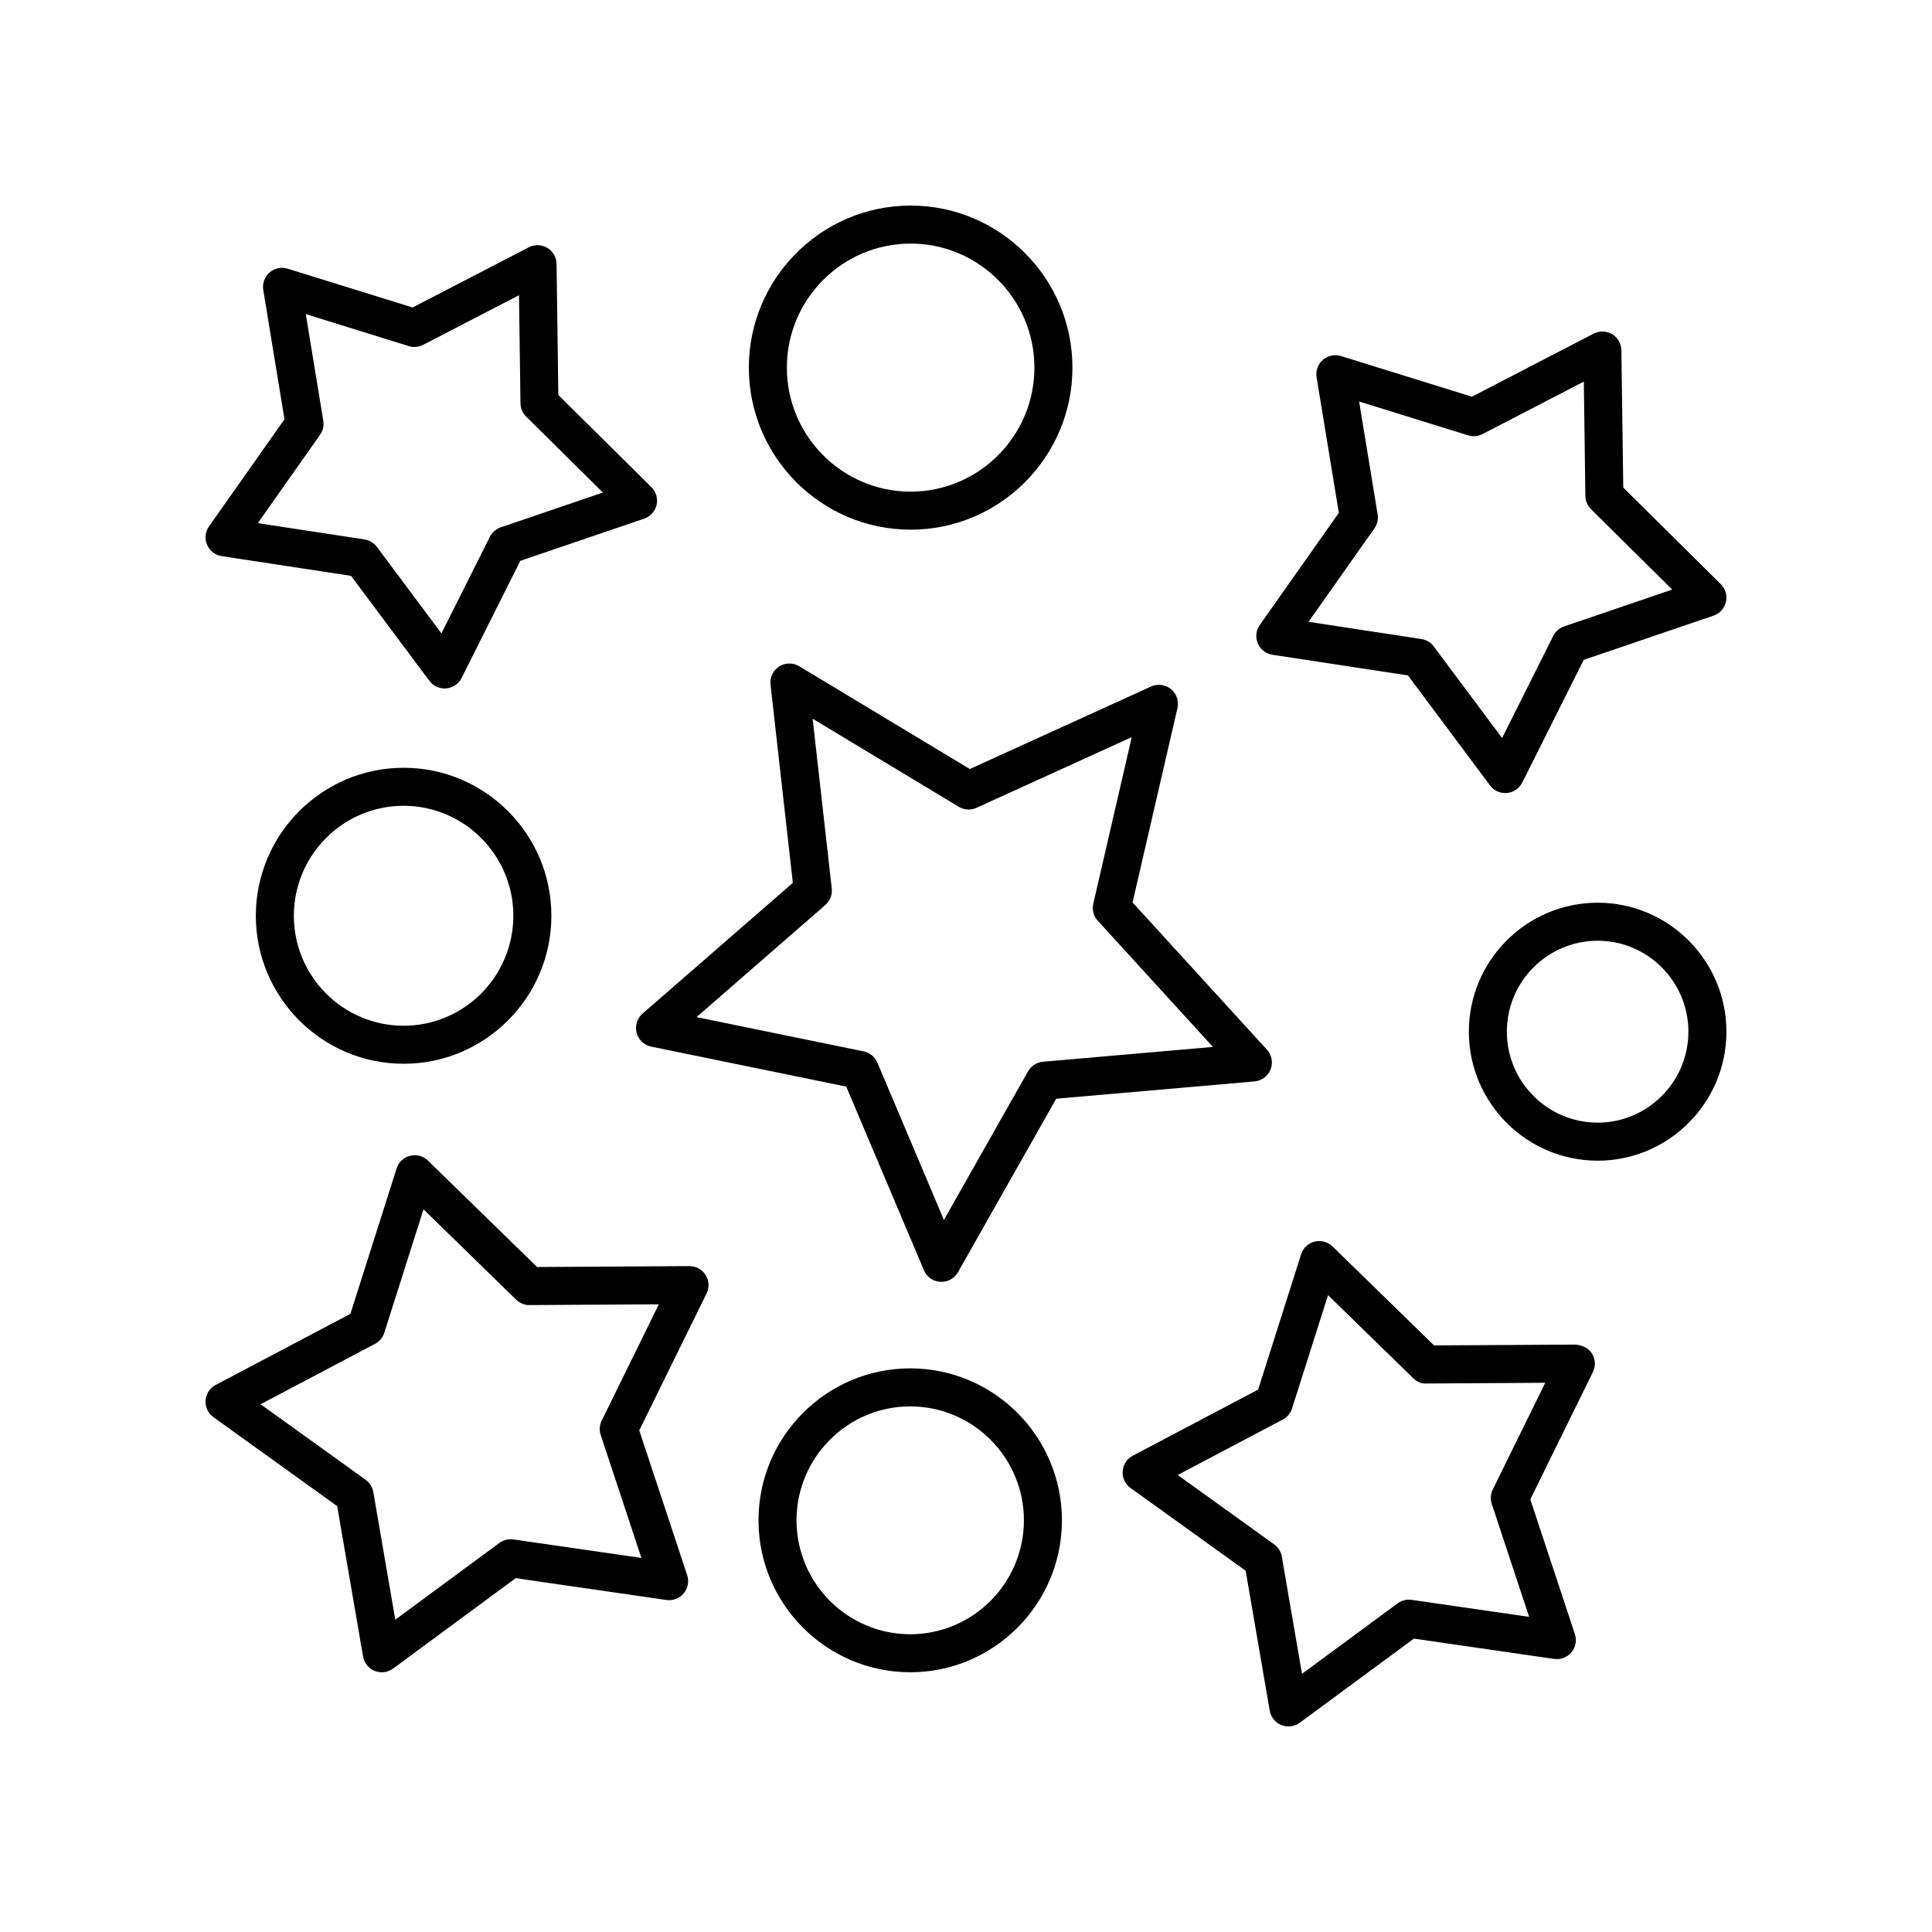 <?xml version="1.0" encoding="UTF-8"?>
<!-- Uploaded to: SVG Repo, www.svgrepo.com, Generator: SVG Repo Mixer Tools -->
<svg fill="#000000" width="800px" height="800px" version="1.1" viewBox="144 144 512 512" xmlns="http://www.w3.org/2000/svg">
 <g>
  <path d="m312.71 417.71c0.488 1.855 1.984 3.273 3.863 3.656l51.688 10.594 20.59 48.668c0.746 1.766 2.434 2.957 4.348 3.066 0.098 0.004 0.195 0.008 0.289 0.008 1.809 0 3.484-0.973 4.383-2.555l26.031-45.977 52.559-4.582c1.91-0.164 3.559-1.402 4.254-3.188 0.695-1.785 0.32-3.812-0.973-5.231l-35.605-39.012 11.898-51.5c0.434-1.871-0.234-3.82-1.719-5.035-1.484-1.211-3.531-1.477-5.273-0.684l-48.035 21.863-45.207-27.242c-1.637-0.988-3.703-0.961-5.32 0.074-1.613 1.035-2.5 2.898-2.285 4.805l5.914 52.531-39.84 34.66c-1.438 1.258-2.047 3.227-1.559 5.078zm50.016-33.875c1.25-1.086 1.883-2.719 1.699-4.363l-5.066-45.004 38.727 23.34c1.426 0.859 3.18 0.957 4.688 0.27l41.152-18.73-10.191 44.129c-0.375 1.613 0.07 3.305 1.188 4.531l30.516 33.438-45.047 3.926c-1.652 0.145-3.129 1.094-3.945 2.535l-22.301 39.383-17.637-41.691c-0.648-1.527-2.004-2.641-3.629-2.973l-44.301-9.078z"/>
  <path d="m250.96 347.47c-21.594 0-39.16 17.594-39.16 39.219s17.566 39.219 39.16 39.219c21.59 0 39.16-17.594 39.16-39.219s-17.566-39.219-39.16-39.219zm0 68.363c-16.035 0-29.086-13.074-29.086-29.145 0-16.07 13.047-29.145 29.086-29.145 16.035 0 29.082 13.074 29.082 29.145 0.004 16.07-13.043 29.145-29.082 29.145z"/>
  <path d="m385.22 506.63c-22.168 0-40.207 18.062-40.207 40.266 0 22.203 18.035 40.27 40.207 40.27 22.168 0 40.203-18.066 40.203-40.27 0-22.203-18.035-40.266-40.203-40.266zm0 70.461c-16.613 0-30.129-13.543-30.129-30.195 0-16.648 13.516-30.188 30.129-30.188 16.613 0 30.129 13.543 30.129 30.188-0.004 16.648-13.52 30.195-30.129 30.195z"/>
  <path d="m567.39 383.23c-18.82 0-34.129 15.332-34.129 34.18s15.312 34.184 34.129 34.184c18.82-0.004 34.129-15.336 34.129-34.188 0-18.844-15.309-34.176-34.129-34.176zm0 58.281c-13.266 0-24.055-10.812-24.055-24.105s10.789-24.102 24.055-24.102c13.262 0 24.051 10.812 24.051 24.102 0 13.293-10.789 24.105-24.051 24.105z"/>
  <path d="m385.33 284.37c23.645 0 42.879-19.266 42.879-42.945-0.004-23.684-19.238-42.945-42.879-42.945-23.645 0-42.879 19.266-42.879 42.945 0 23.676 19.234 42.945 42.879 42.945zm0-75.816c18.086 0 32.801 14.746 32.801 32.867 0 18.125-14.715 32.871-32.801 32.871s-32.801-14.746-32.801-32.871c-0.004-18.121 14.715-32.867 32.801-32.867z"/>
  <path d="m200.57 519.57 32.789 23.57 6.856 39.844c0.297 1.723 1.461 3.168 3.082 3.82 0.609 0.242 1.246 0.363 1.883 0.363 1.059 0 2.109-0.336 2.988-0.98l32.5-23.957 39.938 5.785c1.723 0.25 3.461-0.414 4.582-1.75s1.469-3.16 0.922-4.816l-12.699-38.383 17.836-36.273c0.77-1.566 0.676-3.422-0.254-4.898-0.922-1.469-2.535-2.363-4.269-2.363h-0.031l-40.352 0.242-28.918-28.195c-1.254-1.223-3.059-1.707-4.742-1.281-1.695 0.426-3.051 1.699-3.578 3.363l-12.242 38.523-35.703 18.84c-1.543 0.812-2.555 2.367-2.676 4.109-0.117 1.742 0.672 3.418 2.09 4.438zm42.82-19.441c1.168-0.617 2.051-1.668 2.449-2.93l10.395-32.711 24.551 23.938c0.949 0.926 2.344 1.504 3.547 1.434l34.273-0.203-15.148 30.812c-0.582 1.188-0.676 2.555-0.262 3.805l10.785 32.602-33.918-4.91c-1.305-0.195-2.641 0.145-3.711 0.93l-27.598 20.34-5.82-33.832c-0.223-1.305-0.949-2.465-2.023-3.238l-27.855-20.023z"/>
  <path d="m198.88 288.37c0.684 1.605 2.148 2.742 3.875 3.008l34.273 5.231 20.762 27.82c0.953 1.277 2.457 2.023 4.035 2.023 0.148 0 0.297-0.008 0.441-0.02 1.742-0.156 3.277-1.199 4.062-2.762l15.559-31.043 32.824-11.18c1.652-0.562 2.894-1.941 3.285-3.641 0.391-1.699-0.125-3.481-1.367-4.707l-24.664-24.422-0.469-34.738c-0.023-1.746-0.953-3.356-2.449-4.254-1.496-0.898-3.352-0.949-4.906-0.152l-30.797 15.953-33.113-10.281c-1.66-0.516-3.484-0.133-4.801 1.012-1.316 1.145-1.945 2.894-1.664 4.617l5.625 34.277-20 28.383c-1.004 1.422-1.195 3.266-0.512 4.875zm29.941-29.141c0.762-1.078 1.066-2.414 0.855-3.719l-4.641-28.266 27.301 8.477c1.266 0.395 2.633 0.273 3.812-0.336l25.391-13.152 0.391 28.641c0.016 1.32 0.555 2.582 1.492 3.512l20.344 20.145-27.074 9.223c-1.254 0.43-2.289 1.332-2.879 2.512l-12.832 25.59-17.113-22.934c-0.789-1.059-1.969-1.766-3.277-1.969l-28.27-4.312z"/>
  <path d="m542.91 354.17c0.148 0 0.297-0.008 0.441-0.02 1.742-0.156 3.277-1.199 4.062-2.762l16.301-32.523 34.391-11.715c1.652-0.562 2.894-1.941 3.285-3.641s-0.125-3.481-1.367-4.707l-25.844-25.586-0.492-36.395c-0.023-1.746-0.949-3.356-2.449-4.254-1.496-0.895-3.352-0.949-4.906-0.152l-32.262 16.715-34.695-10.773c-1.664-0.516-3.484-0.137-4.801 1.012-1.316 1.145-1.945 2.894-1.664 4.617l5.894 35.918-20.953 29.73c-1.008 1.426-1.199 3.273-0.516 4.879s2.148 2.742 3.875 3.008l35.91 5.477 21.75 29.148c0.957 1.281 2.457 2.023 4.039 2.023zm-22.227-40.82-29.906-4.562 17.453-24.762c0.762-1.078 1.066-2.414 0.855-3.719l-4.906-29.902 28.883 8.969c1.262 0.395 2.633 0.27 3.812-0.336l26.855-13.91 0.41 30.297c0.016 1.32 0.555 2.582 1.492 3.512l21.523 21.309-28.641 9.758c-1.254 0.43-2.289 1.332-2.879 2.512l-13.566 27.07-18.102-24.262c-0.797-1.066-1.977-1.773-3.285-1.973z"/>
  <path d="m561.59 500.33-37.547 0.223-26.91-26.234c-1.254-1.219-3.055-1.699-4.742-1.281-1.695 0.426-3.051 1.699-3.578 3.363l-11.391 35.848-33.227 17.535c-1.543 0.812-2.555 2.367-2.676 4.109-0.121 1.742 0.668 3.418 2.086 4.438l30.508 21.934 6.379 37.074c0.297 1.723 1.461 3.168 3.082 3.82 0.613 0.242 1.25 0.363 1.887 0.363 1.059 0 2.109-0.336 2.988-0.98l30.246-22.293 37.16 5.383c1.746 0.246 3.465-0.414 4.586-1.75 1.121-1.34 1.469-3.16 0.922-4.82l-11.816-35.719 16.594-33.75c0.77-1.566 0.676-3.422-0.254-4.898-0.926-1.477-2.59-2.184-4.297-2.363zm-21.996 38.414c-0.582 1.188-0.676 2.555-0.262 3.805l9.902 29.938-31.141-4.508c-1.316-0.195-2.648 0.145-3.711 0.93l-25.34 18.676-5.344-31.066c-0.223-1.305-0.949-2.465-2.023-3.238l-25.578-18.387 27.855-14.699c1.168-0.617 2.051-1.668 2.449-2.93l9.543-30.035 22.543 21.98c0.953 0.926 2.211 1.562 3.547 1.434l31.469-0.188z"/>
 </g>
</svg>